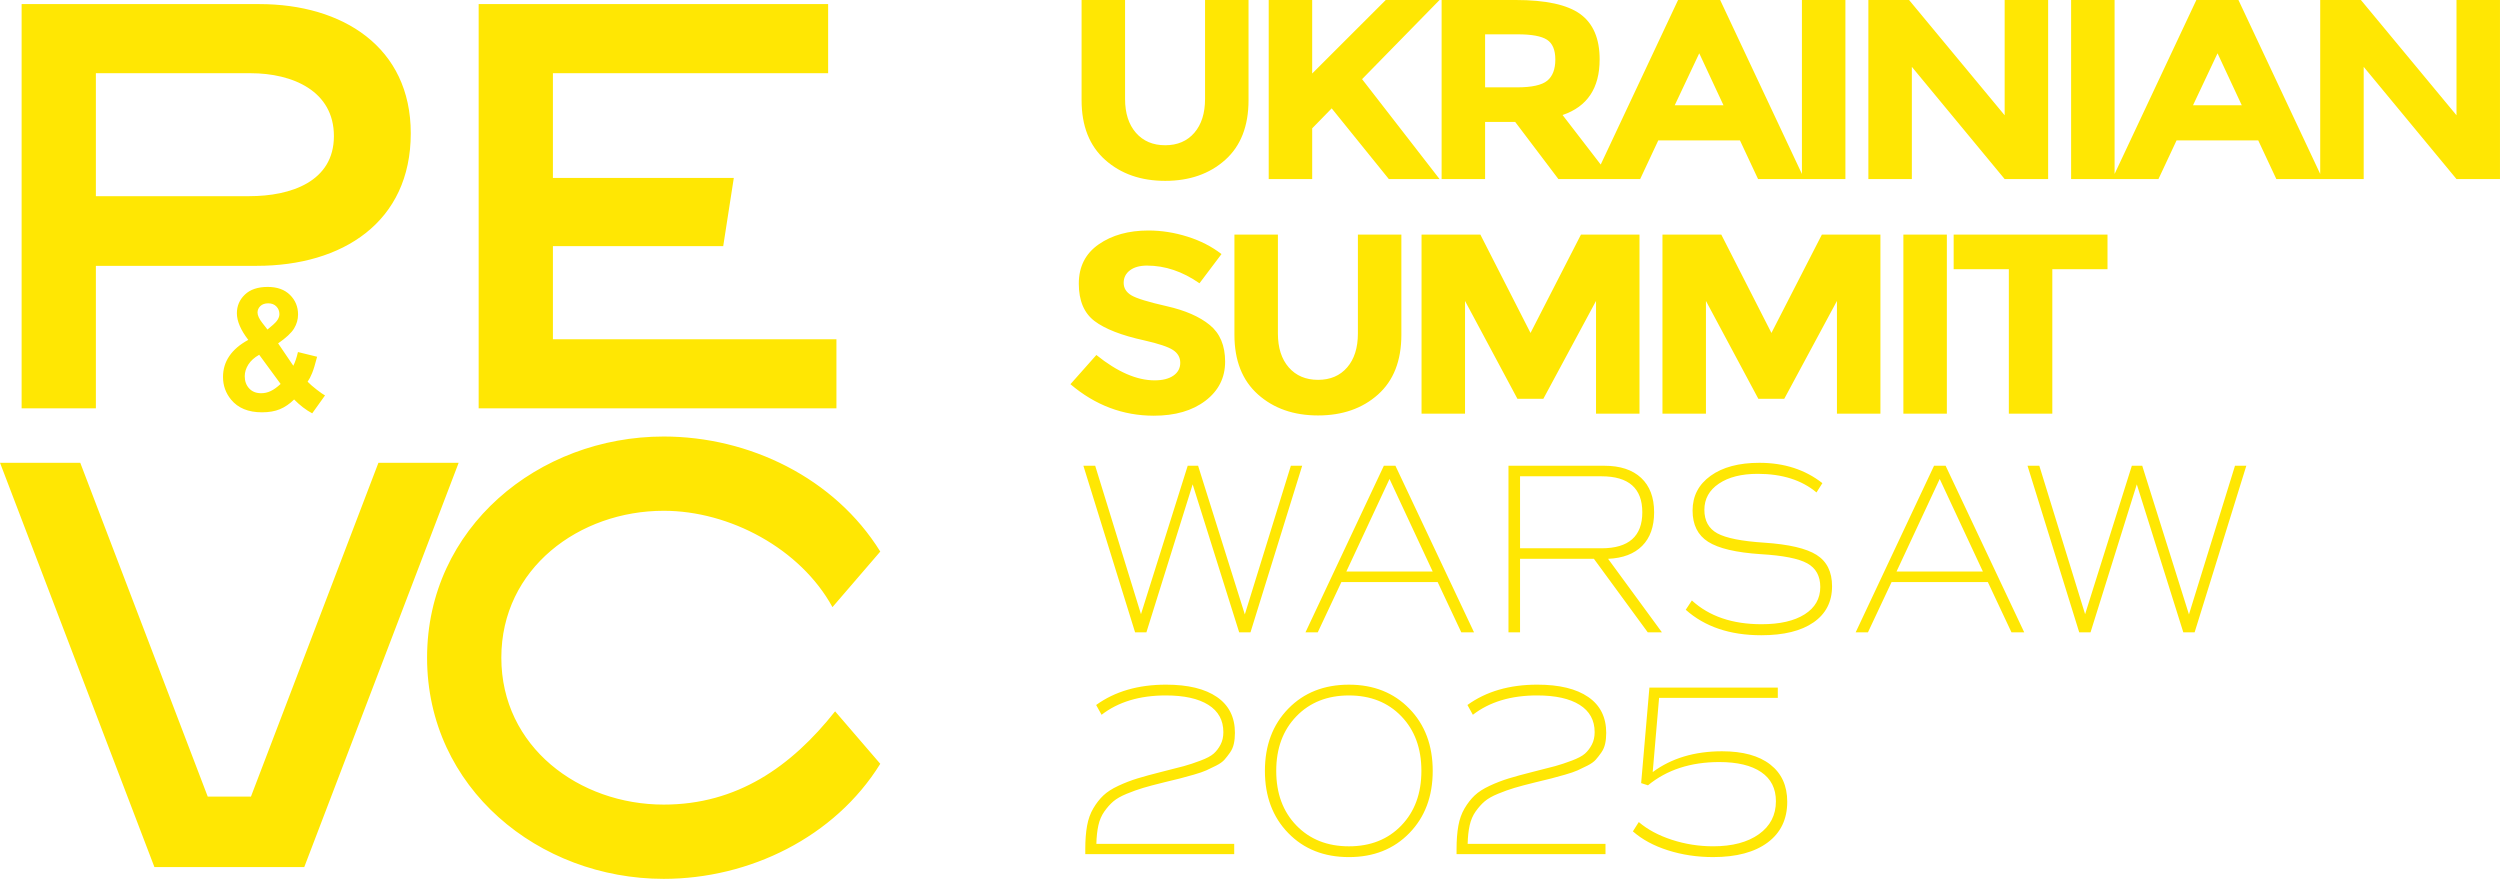 <?xml version="1.0" encoding="UTF-8"?>
<!DOCTYPE svg PUBLIC "-//W3C//DTD SVG 1.1//EN" "http://www.w3.org/Graphics/SVG/1.1/DTD/svg11.dtd">
<!-- Creator: CorelDRAW -->
<svg xmlns="http://www.w3.org/2000/svg" xml:space="preserve" width="70.833mm" height="24.901mm" version="1.1" style="shape-rendering:geometricPrecision; text-rendering:geometricPrecision; image-rendering:optimizeQuality; fill-rule:evenodd; clip-rule:evenodd"
viewBox="0 0 6668.4 2344.28"
 xmlns:xlink="http://www.w3.org/1999/xlink"
 xmlns:xodm="http://www.corel.com/coreldraw/odm/2003">
 <defs>
  <style type="text/css">
   <![CDATA[
    .fil0 {fill:#FFE703;fill-rule:nonzero}
   ]]>
  </style>
 </defs>
 <g id="Слой_x0020_1">
  <path class="fil0" d="M5474.3 717.99l0 385.4 -115.97 0 0 -385.4 -147.2 0 0 -92.25 410.38 0 0 92.25 -147.2 0zm-397.28 -92.25l115.97 0 0 477.65 -115.97 0 0 -477.65zm-177.22 176.99l-140.52 261.03 -69.14 0 -139.76 -261.03 0 300.66 -115.98 0 0 -477.65 156.87 0 133.81 262.4 134.57 -262.4 156.13 0 0 477.65 -115.97 0 0 -300.66zm-642.62 0l-140.52 261.03 -69.14 0 -139.76 -261.03 0 300.66 -115.98 0 0 -477.65 156.87 0 133.81 262.4 134.57 -262.4 156.12 0 0 477.65 -115.96 0 0 -300.66zm-819.56 177.32c19.33,22.1 45.34,33.15 78.05,33.15 32.71,0 58.61,-11.05 77.69,-33.15 19.08,-22.1 28.63,-52.27 28.63,-90.54l0 -263.77 115.97 0 0 267.19c0,69.24 -20.82,122.43 -62.44,159.55 -41.64,37.13 -94.91,55.69 -159.84,55.69 -64.92,0 -118.33,-18.68 -160.2,-56.03 -41.88,-37.36 -62.83,-90.42 -62.83,-159.21l0 -267.19 115.98 0 0 263.77c0,38.27 9.66,68.44 29,90.54zm-377.95 -271.62c-19.33,0 -34.57,4.21 -45.72,12.64 -11.16,8.43 -16.73,19.58 -16.73,33.48 0,13.9 6.82,24.95 20.45,33.15 13.63,8.2 45.09,17.88 94.42,29.04 49.31,11.16 87.6,27.89 114.86,50.22 27.25,22.32 40.89,54.89 40.89,97.71 0,42.83 -17.47,77.56 -52.42,104.21 -34.94,26.65 -80.91,39.98 -137.9,39.98 -82.28,0 -156.37,-28.02 -222.29,-84.05l69.14 -77.9c56.01,45.1 107.79,67.65 155.38,67.65 21.3,0 38.04,-4.22 50.18,-12.64 12.14,-8.43 18.22,-19.82 18.22,-34.16 0,-14.35 -6.45,-25.74 -19.34,-34.16 -12.88,-8.44 -38.41,-16.97 -76.57,-25.63 -60.46,-13.22 -104.7,-30.41 -132.7,-51.59 -28,-21.19 -42,-54.44 -42,-99.77 0,-45.33 17.72,-80.29 53.14,-104.89 35.44,-24.6 79.67,-36.89 132.7,-36.89 34.69,0 69.38,5.46 104.08,16.4 34.69,10.93 64.93,26.42 90.7,46.47l-58.73 77.89c-45.11,-31.43 -91.69,-47.15 -139.76,-47.15zm3492.74 -708.43l115.98 0 0 477.65 -115.98 0 -247.56 -299.3 0 299.3 -115.98 0 0 -477.65 108.55 0 254.99 307.5 0 -307.5zm-637.42 142.14l-65.41 138.72 130.1 0 -64.69 -138.72zm156.87 335.51l-48.32 -103.18 -217.83 0 -48.32 103.18 -117.01 0 -6.4 0 -109.58 0 0 -477.65 115.98 0 0 464.03 218.12 -464.03 112.26 0 224.52 477.65 -123.41 0zm-724.7 -477.65l115.98 0 0 477.65 -115.98 0 -247.55 -299.3 0 299.3 -115.98 0 0 -477.65 108.55 0 254.98 307.5 0 -307.5zm-540.76 0l115.98 0 0 477.65 -115.98 0 0 -477.65zm-273.88 142.14l-65.42 138.72 130.1 0 -64.68 -138.72zm-486.5 90.88c39.65,0 66.67,-5.92 81.04,-17.77 14.38,-11.84 21.56,-30.63 21.56,-56.37 0,-25.74 -7.43,-43.39 -22.3,-52.96 -14.87,-9.56 -40.89,-14.36 -78.05,-14.36l-86.98 0 0 141.46 84.74 0zm220.8 -74.49c0,76.53 -32.96,125.96 -98.88,148.28l101.76 132.11 206.32 -438.93 112.26 0 224.52 477.65 -123.41 0 -48.32 -103.18 -217.83 0 -48.32 103.18 -75.38 0 -48.03 0 -94.71 0 -115.23 -152.38 -80.28 0 0 152.38 -115.98 0 0 -477.65 197.01 0c80.78,0 138.4,12.53 172.85,37.58 34.45,25.06 51.67,65.37 51.67,120.95zm-882.74 -158.54l115.98 0 0 196.12 196.27 -196.12 143.48 0 -206.68 211.15c17.84,22.77 50.8,65.26 98.88,127.44 48.08,62.18 84,108.54 107.8,139.06l-135.31 0 -152.4 -188.6 -52.04 53.29 0 135.3 -115.98 0 0 -477.65zm-354.15 354.3c19.33,22.1 45.35,33.15 78.05,33.15 32.71,0 58.61,-11.05 77.7,-33.15 19.07,-22.1 28.62,-52.27 28.62,-90.54l0 -263.77 115.97 0 0 267.19c0,69.24 -20.82,122.43 -62.44,159.55 -41.63,37.13 -94.91,55.69 -159.84,55.69 -64.92,0 -118.33,-18.68 -160.2,-56.03 -41.88,-37.36 -62.83,-90.42 -62.83,-159.21l0 -267.19 115.98 0 0 263.77c0,38.27 9.66,68.44 29,90.54zm413.25 888.07l30.22 0 -137.88 444.26 -30.22 0 -124.04 -394.61 -123.39 394.61 -30.22 0 -137.88 -444.26 31.48 0 122.14 395.92 124.65 -395.92 27.71 0 124.65 396.56 122.78 -396.56zm454.56 444.26l-62.95 -133.93 -256.88 0 -62.96 133.93 -32.74 0 209.03 -444.26 30.85 0 209.65 444.26 -34 0zm-191.39 -408.98l-115.22 246.96 230.43 0 -115.21 -246.96zm726.54 408.98l-37.77 0 -143.56 -195.99 -197.06 0 0 195.99 -30.85 0 0 -444.26 255.62 0c42.39,0 75.13,10.78 98.22,32.34 23.08,21.56 34.63,52.15 34.63,91.79 0,38.33 -10.6,68.17 -31.79,89.51 -21.19,21.34 -51.52,32.88 -90.98,34.63l143.55 195.99zm-378.39 -416.17l0 192.08 217.21 0c72.61,0 108.92,-32.02 108.92,-96.04 0,-64.02 -36.31,-96.03 -108.92,-96.03l-217.21 0zm643.44 424.01c-83.52,0 -150.67,-22.65 -201.46,-67.95l16.36 -24.83c46.18,42.25 108.08,63.38 185.73,63.38 49.1,0 87.51,-8.82 115.22,-26.46 27.7,-17.63 41.54,-41.92 41.54,-72.84 0,-29.18 -11.54,-50.2 -34.63,-63.05 -23.08,-12.85 -64.43,-21.02 -124.03,-24.51 -65.9,-4.35 -112.69,-15.35 -140.4,-32.99 -27.7,-17.64 -41.54,-45.4 -41.54,-83.3 0,-38.77 16.06,-69.69 48.16,-92.78 32.1,-23.08 75.45,-34.63 130.02,-34.63 65.89,0 121.91,18.08 168.1,54.23l-15.74 24.83c-39.46,-33.1 -91.71,-49.65 -156.78,-49.65 -43.24,0 -77.76,8.71 -103.57,26.13 -25.81,17.43 -38.72,40.73 -38.72,69.91 0,29.17 11.54,50.08 34.63,62.72 23.08,12.62 64.64,20.9 124.65,24.83 65.9,4.35 112.59,15.24 140.08,32.67 27.5,17.42 41.24,45.29 41.24,83.62 0,41.38 -16.47,73.51 -49.42,96.36 -32.95,22.87 -79.43,34.31 -139.45,34.31zm667.37 -7.84l-62.95 -133.93 -256.88 0 -62.96 133.93 -32.74 0 209.02 -444.26 30.86 0 209.65 444.26 -34 0zm-191.39 -408.98l-115.22 246.96 230.43 0 -115.21 -246.96zm787.62 -35.28l30.22 0 -137.88 444.26 -30.22 0 -124.04 -394.61 -123.39 394.61 -30.22 0 -137.88 -444.26 31.48 0 122.14 395.92 124.65 -395.92 27.71 0 124.65 396.56 122.78 -396.56zm-2857.09 844.61c-23.09,5.66 -41.55,10.56 -55.4,14.7 -13.86,4.14 -28.44,9.37 -43.76,15.68 -15.33,6.31 -27.18,13.07 -35.58,20.25 -8.39,7.18 -16.36,16.12 -23.92,26.78 -7.56,10.68 -12.91,23.08 -16.06,37.24 -3.14,14.15 -4.92,30.6 -5.35,49.32l367.68 0 0 27.44 -397.27 0 0 -13.72c0,-23.53 1.57,-44.11 4.72,-61.74 3.15,-17.64 8.71,-33.21 16.68,-46.71 7.97,-13.5 16.9,-24.94 26.76,-34.31 9.87,-9.36 23.19,-17.96 39.97,-25.8 16.79,-7.84 33.68,-14.37 50.69,-19.6 17,-5.22 38.51,-11.1 64.53,-17.63 26.44,-6.53 46.37,-11.65 59.81,-15.35 13.43,-3.7 28.22,-8.6 44.39,-14.71 16.15,-6.09 27.8,-12.3 34.95,-18.61 7.13,-6.32 13.22,-14.27 18.25,-23.85 5.04,-9.58 7.56,-20.69 7.56,-33.33 0,-31.79 -13.33,-56.07 -39.98,-72.84 -26.65,-16.78 -64.53,-25.15 -113.64,-25.15 -69.67,0 -126.76,17.2 -171.25,51.61l-14.48 -26.13c49.95,-36.15 112.07,-54.23 186.36,-54.23 58.76,0 104.08,11 135.99,33 31.9,21.99 47.85,53.9 47.85,95.71 0,10.46 -0.95,20.04 -2.84,28.75 -1.88,8.71 -5.35,16.66 -10.38,23.85 -5.04,7.18 -9.97,13.5 -14.8,18.94 -4.82,5.45 -12.16,10.68 -22.04,15.68 -9.86,5.01 -18.67,9.25 -26.44,12.74 -7.77,3.48 -18.88,7.3 -33.36,11.44 -14.48,4.13 -26.76,7.51 -36.84,10.12 -10.06,2.62 -24.34,6.1 -42.81,10.46zm493.61 199.26c-66.32,0 -120.26,-21.34 -161.81,-64.03 -41.55,-42.68 -62.33,-98 -62.33,-165.94 0,-67.94 20.78,-123.26 62.33,-165.94 41.55,-42.68 95.49,-64.03 161.81,-64.03 65.89,0 119.62,21.34 161.16,64.03 41.55,42.68 62.33,98 62.33,165.94 0,67.94 -20.78,123.26 -62.33,165.94 -41.54,42.68 -95.27,64.03 -161.16,64.03zm-140.09 -84.28c35.89,37.02 82.58,55.53 140.09,55.53 57.49,0 104.08,-18.51 139.76,-55.53 35.67,-37.03 53.51,-85.58 53.51,-145.69 0,-60.11 -17.84,-108.67 -53.51,-145.69 -35.68,-37.02 -82.27,-55.53 -139.76,-55.53 -57.51,0 -104.21,18.51 -140.09,55.53 -35.89,37.03 -53.83,85.58 -53.83,145.69 0,60.11 17.94,108.67 53.83,145.69zm636.83 -114.99c-23.09,5.66 -41.55,10.56 -55.4,14.7 -13.86,4.14 -28.43,9.37 -43.76,15.68 -15.33,6.31 -27.18,13.07 -35.58,20.25 -8.39,7.18 -16.36,16.12 -23.92,26.78 -7.56,10.68 -12.91,23.08 -16.06,37.24 -3.14,14.15 -4.92,30.6 -5.35,49.32l367.68 0 0 27.44 -397.27 0 0 -13.72c0,-23.53 1.57,-44.11 4.72,-61.74 3.15,-17.64 8.72,-33.21 16.69,-46.71 7.97,-13.5 16.89,-24.94 26.76,-34.31 9.87,-9.36 23.2,-17.96 39.97,-25.8 16.79,-7.84 33.69,-14.37 50.7,-19.6 16.99,-5.22 38.5,-11.1 64.53,-17.63 26.44,-6.53 46.38,-11.65 59.82,-15.35 13.42,-3.7 28.22,-8.6 44.38,-14.71 16.15,-6.09 27.81,-12.3 34.95,-18.61 7.14,-6.32 13.22,-14.27 18.25,-23.85 5.04,-9.58 7.56,-20.69 7.56,-33.33 0,-31.79 -13.33,-56.07 -39.98,-72.84 -26.64,-16.78 -64.53,-25.15 -113.64,-25.15 -69.67,0 -126.76,17.2 -171.25,51.61l-14.48 -26.13c49.95,-36.15 112.08,-54.23 186.36,-54.23 58.76,0 104.09,11 135.99,33 31.9,21.99 47.85,53.9 47.85,95.71 0,10.46 -0.95,20.04 -2.83,28.75 -1.89,8.71 -5.36,16.66 -10.39,23.85 -5.04,7.18 -9.97,13.5 -14.8,18.94 -4.82,5.45 -12.16,10.68 -22.03,15.68 -9.87,5.01 -18.68,9.25 -26.44,12.74 -7.77,3.48 -18.89,7.3 -33.37,11.44 -14.48,4.13 -26.76,7.51 -36.83,10.12 -10.07,2.62 -24.35,6.1 -42.82,10.46zm498.64 -82.98c55.4,0 98.22,11.76 128.44,35.28 30.22,23.52 45.32,56.62 45.32,99.3 0,46.6 -17.42,82.86 -52.26,108.78 -34.83,25.91 -83.31,38.87 -145.43,38.87 -42.39,0 -82.47,-5.99 -120.25,-17.97 -37.78,-11.97 -69.05,-28.85 -93.81,-50.63l15.74 -24.83c23.5,20.03 52.98,35.82 88.46,47.36 35.46,11.54 72.09,17.31 109.86,17.31 51.21,0 91.93,-10.78 122.15,-32.34 30.22,-21.56 45.32,-50.85 45.32,-87.87 0,-33.97 -13.11,-59.88 -39.34,-77.74 -26.24,-17.86 -63.49,-26.78 -111.76,-26.78 -76.39,0 -139.76,20.68 -190.14,62.06l-18.25 -5.87 22.03 -254.8 342.5 0 0 27.44 -316.68 0 -17 197.95c49.94,-37.02 111.64,-55.53 185.1,-55.53zm-3316.78 -1993.04l932.21 0 0 184.36 -734.12 0 0 279.3 482.51 0 -28.24 181.93 -454.26 0 0 248.36 756.25 0 0 184.36 -954.34 0 0 -1078.31zm-1021.01 184.36l0 327.97 409.42 0c110.58,0 225.52,-38.81 225.52,-160.29 0,-119.97 -109.47,-167.69 -222.75,-167.69l-412.18 0zm-198.08 -184.36l634.32 0c221.17,0 403.7,113.92 403.7,344.65 0,237.44 -182.55,353.51 -410.62,353.51l-429.32 0 0 380.15 -198.08 0 0 -1078.31zm809.29 1043.88l-34.17 47.71c-16.72,-8.94 -32.82,-21.27 -48.24,-36.97 -11.84,11.72 -24.51,20.36 -37.87,25.93 -13.36,5.55 -29.25,8.33 -47.74,8.33 -36.58,0 -64.12,-11.34 -82.61,-33.96 -14.32,-17.43 -21.45,-37.56 -21.45,-60.33 0,-20.73 5.61,-39.37 16.92,-55.89 11.24,-16.53 28.09,-30.88 50.48,-43.05 -10.06,-13.08 -17.66,-25.54 -22.74,-37.41 -5.14,-11.87 -7.67,-23.06 -7.67,-33.66 0,-19.53 7.13,-36.14 21.37,-49.74 14.18,-13.6 34.52,-20.44 60.83,-20.44 25.33,0 45.21,7.14 59.52,21.33 14.32,14.28 21.45,31.63 21.45,52.22 0,13.07 -3.49,25.47 -10.55,37.19 -7.05,11.72 -21.24,25.01 -42.6,39.82l40.48 59.72c4.8,-9.32 8.9,-21.56 12.4,-36.58l51.1 12.54c-5.07,19.84 -9.53,34.41 -13.28,43.58 -3.7,9.16 -7.75,16.9 -12.06,23.06 6.3,6.46 14.45,13.52 24.45,21.26 10.01,7.74 17.33,12.85 21.99,15.33zm-153.51 -175.8l15.14 -12.84c11.17,-9.55 16.72,-19.01 16.72,-28.4 0,-7.96 -2.68,-14.72 -8.09,-20.29 -5.35,-5.63 -12.61,-8.41 -21.78,-8.41 -8.91,0 -15.89,2.48 -20.97,7.36 -4.99,4.95 -7.53,10.67 -7.53,17.12 0,7.66 4.25,16.91 12.75,27.8l13.76 17.65zm-22.06 67.32c-12.88,7.21 -22.53,15.92 -28.98,26.07 -6.37,10.14 -9.59,20.5 -9.59,31.03 0,13.37 3.98,24.34 11.93,32.75 7.87,8.49 18.49,12.7 31.85,12.7 8.76,0 17.27,-1.88 25.34,-5.71 8.15,-3.83 16.98,-10.14 26.59,-19.01l-57.13 -77.83zm-691.3 288.09l214 0 340.07 890.49 115.21 0 340.07 -890.49 214 0 -411.8 1078.31c-133.26,0 -266.51,0 -399.77,0l-411.8 -1078.31zm1770.33 -70.04c227.97,0 455.96,110.55 577.64,306.87l-127.51 148.18c-85.38,-155.94 -274.08,-256.97 -450.13,-256.97 -224.58,0 -433.15,153.12 -433.15,391.86 0,238.01 207.71,391.86 433.15,391.86 195.19,0 339.77,-100.53 457.18,-248.77l120.45 139.98c-121.69,196.31 -349.64,306.87 -577.63,306.87 -333.4,0 -631.22,-242.28 -631.22,-589.93 0,-346.79 296.89,-589.93 631.22,-589.93z"/>
 </g>
</svg>
